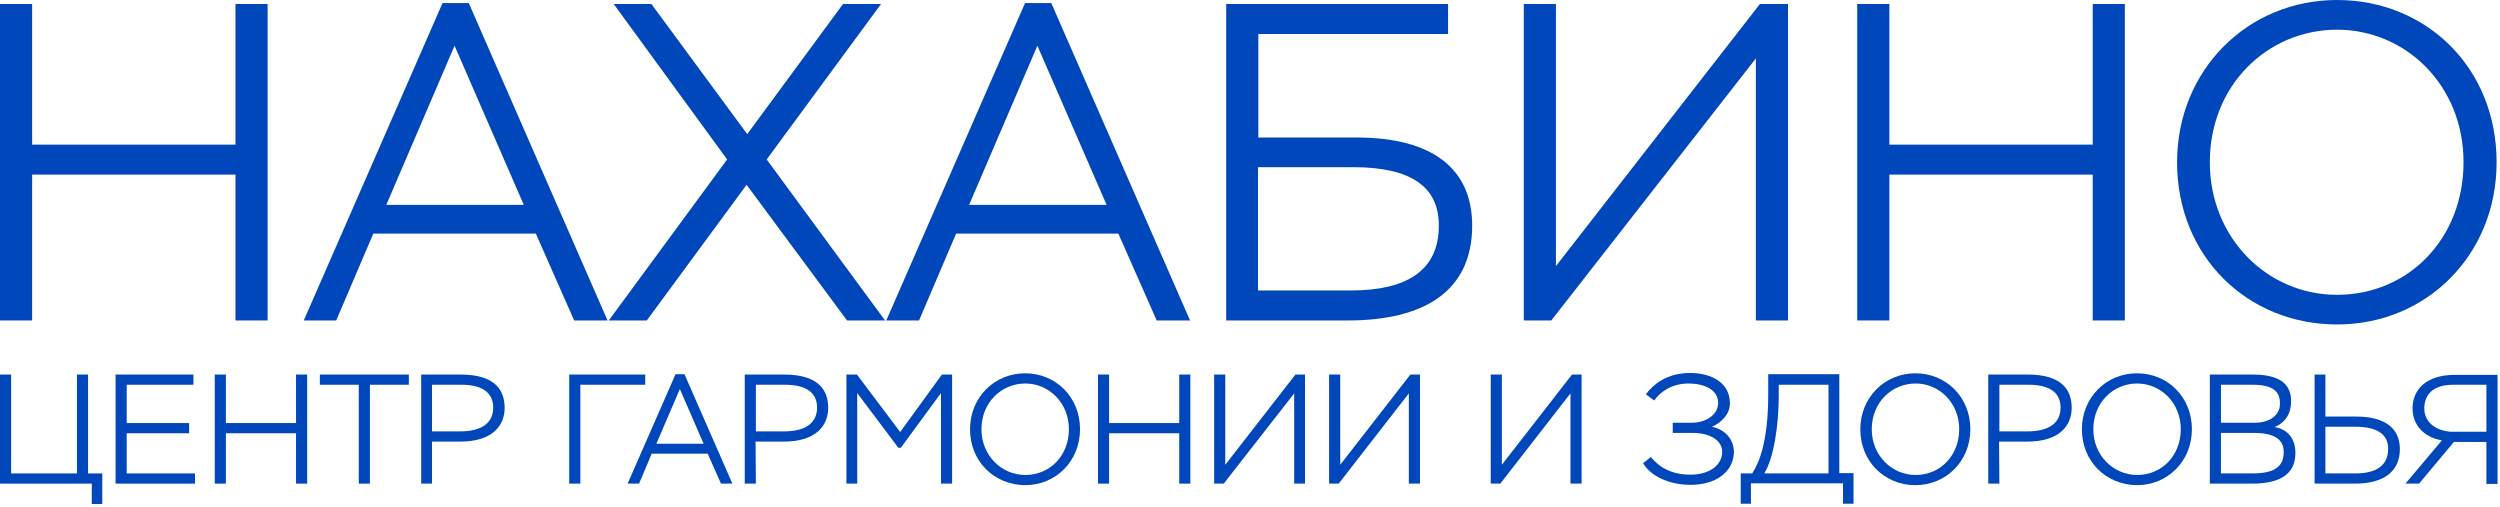<?xml version="1.0" encoding="UTF-8"?> <svg xmlns="http://www.w3.org/2000/svg" width="809" height="164" viewBox="0 0 809 164" fill="none"> <path d="M704.5 52.5C704.5 22.8 727.2 0 756.3 0C785.1 0 807.9 21.9 807.9 52.5C807.9 82.6 785.1 105 756.3 105C727.4 105 704.5 83.1 704.5 52.5ZM715.1 52.5C715.1 77.1 733.8 95.4 756.2 95.4C779.5 95.4 797.2 77.1 797.2 52.5C797.2 27.6 778.5 9.6 756.2 9.6C733.7 9.7 715.1 27.6 715.1 52.5Z" fill="#0047BB"></path> <path d="M677.2 103.7V56.5H611.4V103.7H601V1.3H611.4V46.8H677.2V1.3H687.6V103.7H677.2Z" fill="#0047BB"></path> <path d="M502 103.7H493.1V1.3H503.5V86.1L569.5 1.3H578.6V103.7H568.2V18.9L502 103.7Z" fill="#0047BB"></path> <path d="M468.6 1.3V11H407.2V44.5H439.1C463.5 44.5 476.4 54.6 476.4 73C476.4 94.2 460.9 103.7 436.2 103.7H396.8V1.3H468.6ZM438 54.1H407.1V94H437.1C455.4 94 465.6 87.4 465.6 73.1C465.7 60.6 456.8 54.1 438 54.1Z" fill="#0047BB"></path> <path d="M286.8 103.7L331.7 1H340.2L385.1 103.7H374.3L361.9 75.6H309.4L297.4 103.7H286.8ZM335.7 14.8L313.6 66.3H358.1L335.7 14.8Z" fill="#0047BB"></path> <path d="M285.1 1.3L248.1 51.6L286.4 103.7H274.1L241.6 59.8L209.3 103.7H197L235.3 51.6L198.6 1.3H210.8L241.8 43.4L272.8 1.3H285.1Z" fill="#0047BB"></path> <path d="M98.3 103.7L143.2 1H151.7L196.6 103.7H185.8L173.4 75.6H120.8L108.8 103.7H98.3ZM147.1 14.8L125 66.3H169.5L147.1 14.8Z" fill="#0047BB"></path> <path d="M76.2 103.7V56.5H10.4V103.7H0V1.3H10.4V46.8H76.2V1.3H86.6V103.7H76.2Z" fill="#0047BB"></path> <path d="M804.6 156.5V143H794.1L782.8 156.5H778.4L790.2 142.5C784.4 141.5 780.7 137.6 780.7 132.1C780.7 126.2 785 121.3 794.4 121.3H808.2V156.6H804.6V156.5ZM792.9 139.7H804.6V124.5H793.9C787.1 124.5 784.5 127.9 784.5 132.2C784.5 136.1 787.5 139.2 792.9 139.7Z" fill="#0047BB"></path> <path d="M762.4 138.1H752.5V153.2H762.2C769 153.2 772.8 150.6 772.8 145.3C772.9 140.5 769.1 138.1 762.4 138.1ZM752.5 121.2V134.8H762.5C771.9 134.8 776.6 138.7 776.6 145.3C776.6 152.7 771.2 156.5 762.1 156.5H749V121.2H752.5Z" fill="#0047BB"></path> <path d="M715.1 156.5V121.2H728.9C738.6 121.2 741.4 124.9 741.4 129.9C741.4 133.9 739.4 136.9 736 138.2C740.1 138.8 742.8 141.8 742.8 146.6C742.8 153.7 737.4 156.5 728.8 156.5H715.1ZM729.4 140.1H718.7V153.2H728.9C735.8 153.2 739 151.1 739 146.4C739.1 142.2 736 140.1 729.4 140.1ZM728.8 124.5H718.7V136.8H729.5C734.4 136.8 737.8 134.5 737.8 130.6C737.8 126.6 735.5 124.5 728.8 124.5Z" fill="#0047BB"></path> <path d="M673.7 138.9C673.7 128.7 681.5 120.8 691.5 120.8C701.4 120.8 709.3 128.4 709.3 138.9C709.3 149.3 701.4 157 691.5 157C681.6 156.9 673.7 149.4 673.7 138.9ZM677.4 138.9C677.4 147.4 683.9 153.7 691.6 153.7C699.6 153.7 705.7 147.4 705.7 138.9C705.7 130.3 699.2 124.1 691.6 124.1C683.8 124.1 677.4 130.3 677.4 138.9Z" fill="#0047BB"></path> <path d="M647 156.5H643.4V121.2H656.1C667.8 121.2 670.4 126.7 670.4 132C670.4 137.5 666.7 142.9 656 142.9H646.9L647 156.5ZM656.4 124.5H647V139.6H656C663.6 139.6 666.8 136.5 666.8 131.9C666.8 127.6 664 124.5 656.4 124.5Z" fill="#0047BB"></path> <path d="M602 138.9C602 128.7 609.8 120.8 619.8 120.8C629.7 120.8 637.6 128.4 637.6 138.9C637.6 149.3 629.7 157 619.8 157C609.9 157 602 149.4 602 138.9ZM605.7 138.9C605.7 147.4 612.2 153.7 619.9 153.7C627.9 153.7 634 147.4 634 138.9C634 130.3 627.5 124.1 619.9 124.1C612.1 124.1 605.7 130.3 605.7 138.9Z" fill="#0047BB"></path> <path d="M563.3 163.1V153.2H567C569.2 149.9 572.2 142.9 572.2 127.7V121.1H595.2V153.1H599.8V163H596.4V156.4H566.6V163H563.3V163.1ZM575.6 124.5V128.4C575.6 136.9 574.1 148.2 570.9 153.2H591.7V124.5H575.6Z" fill="#0047BB"></path> <path d="M547.1 156.9C539.7 156.9 534 153.8 531.7 149.9L534.2 147.9C537.2 151.5 541.2 153.6 547.1 153.6C552.9 153.6 557.3 150.7 557.3 146.2C557.3 142.6 553.5 140.1 547.8 140.1H541.3V136.8H547.5C552 136.8 556 134.2 556 130.4C556 126.1 551.5 124.1 546.4 124.1C540.9 124.1 537.2 126.9 535.3 129.6L532.6 127.6C535 124.4 539.4 120.7 546.9 120.7C554.2 120.7 559.8 124.1 559.8 130.5C559.8 133.9 557.3 136.6 554 138.1C558.7 139.1 561.1 142.6 561.1 146.3C560.9 153.1 554.8 156.9 547.1 156.9Z" fill="#0047BB"></path> <path d="M485.5 156.5H482.4V121.2H486V150.4L508.7 121.2H511.8V156.5H508.2V127.3L485.5 156.5Z" fill="#0047BB"></path> <path d="M433.2 156.5H430.1V121.2H433.7V150.4L456.4 121.2H459.5V156.5H455.9V127.3L433.2 156.5Z" fill="#0047BB"></path> <path d="M396 156.5H392.9V121.2H396.5V150.4L419.2 121.2H422.3V156.5H418.8V127.3L396 156.5Z" fill="#0047BB"></path> <path d="M381.6 156.5V140.2H358.9V156.5H355.3V121.2H358.9V136.9H381.6V121.2H385.2V156.5H381.6Z" fill="#0047BB"></path> <path d="M313.9 138.9C313.9 128.7 321.7 120.8 331.7 120.8C341.6 120.8 349.5 128.4 349.5 138.9C349.5 149.3 341.6 157 331.7 157C321.8 156.9 313.9 149.4 313.9 138.9ZM317.6 138.9C317.6 147.4 324.1 153.7 331.8 153.7C339.8 153.7 345.9 147.4 345.9 138.9C345.9 130.3 339.4 124.1 331.8 124.1C324 124.1 317.6 130.3 317.6 138.9Z" fill="#0047BB"></path> <path d="M273.9 156.5V121.2H277.3L291.3 139.8L304.8 121.2H308.1V156.5H304.5V127.2L291.5 144.9H290.7L277.4 127.2V156.5H273.9Z" fill="#0047BB"></path> <path d="M244.6 156.5H241V121.2H253.7C265.4 121.2 268 126.7 268 132C268 137.5 264.3 142.9 253.6 142.9H244.5L244.6 156.5ZM254 124.5H244.6V139.6H253.6C261.2 139.6 264.4 136.5 264.4 131.9C264.4 127.6 261.6 124.5 254 124.5Z" fill="#0047BB"></path> <path d="M203.1 156.5L218.6 121.1H221.5L237 156.5H233.3L229 146.8H210.9L206.8 156.5H203.1ZM220 125.9L212.4 143.6H227.7L220 125.9Z" fill="#0047BB"></path> <path d="M184.2 156.5V121.2H208.8V124.5H187.8V156.5H184.2Z" fill="#0047BB"></path> <path d="M139.9 156.5H136.3V121.2H149C160.7 121.2 163.3 126.7 163.3 132C163.3 137.5 159.6 142.9 148.9 142.9H139.8V156.5H139.9ZM149.2 124.5H139.8V139.6H148.8C156.4 139.6 159.6 136.5 159.6 131.9C159.6 127.6 156.8 124.5 149.2 124.5Z" fill="#0047BB"></path> <path d="M103.5 124.5V121.2H132.3V124.5H119.7V156.5H116.1V124.5H103.5Z" fill="#0047BB"></path> <path d="M95.8 156.5V140.2H73.1V156.5H69.5V121.2H73.1V136.9H95.8V121.2H99.4V156.5H95.8Z" fill="#0047BB"></path> <path d="M37.4 156.5V121.2H62.6V124.5H41V136.9H61.2V140.2H41V153.2H63.1V156.5H37.4Z" fill="#0047BB"></path> <path d="M0 156.5V121.2H3.6V153.2H24.9V121.2H28.5V153.2H33.1V163.1H29.7V156.5H0Z" fill="#0047BB"></path> </svg> 